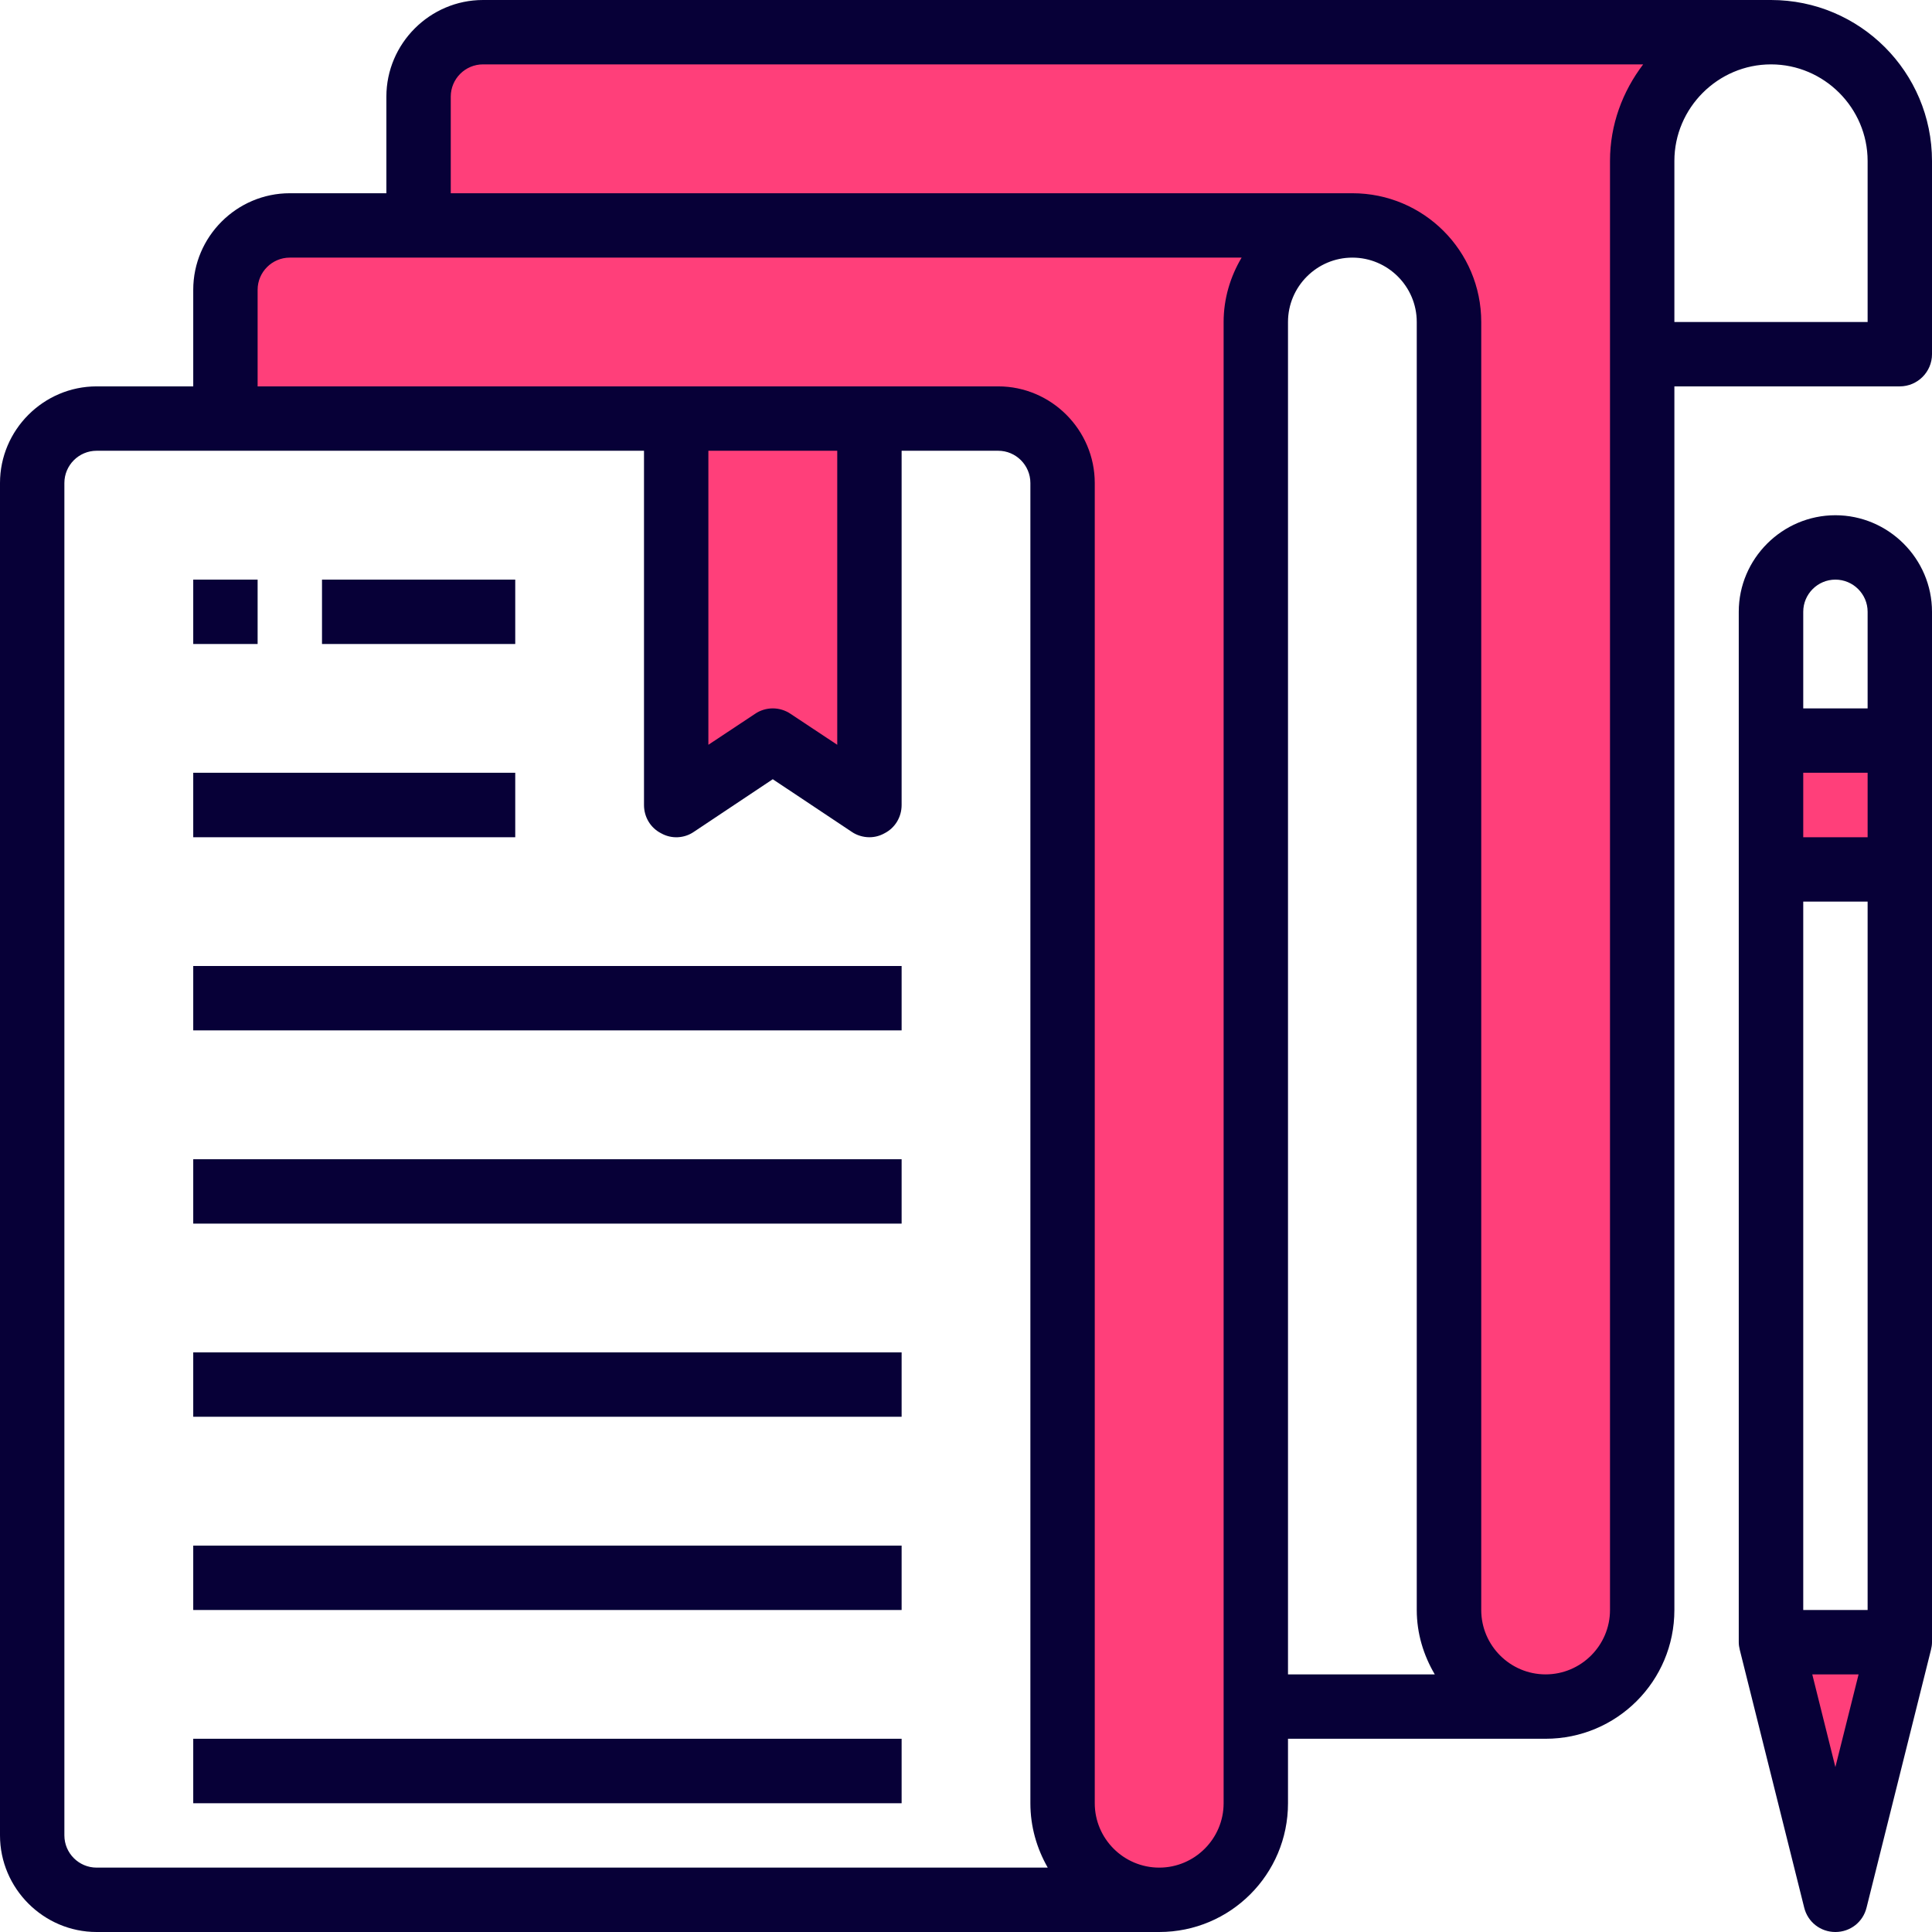 <svg xmlns="http://www.w3.org/2000/svg" xmlns:xlink="http://www.w3.org/1999/xlink" width="128" zoomAndPan="magnify" viewBox="0 0 96 96" height="128" preserveAspectRatio="xMidYMid meet" version="1.0"><path fill="#ff3f7a" d="M 88 43.199 L 94.398 43.199 L 94.398 36.801 L 88 36.801 L 88 43.199 " fill-opacity="1" fill-rule="nonzero"/><path fill="#ff3f7a" d="M 91.199 94.398 L 94.398 81.602 L 88 81.602 Z M 91.199 94.398 " fill-opacity="1" fill-rule="nonzero"/><path fill="#ff3f7a" d="M 33.602 40 L 38.398 36.801 L 43.199 40 L 43.199 20.801 L 49.602 20.801 C 51.363 20.801 52.801 22.238 52.801 24 L 52.801 89.602 C 52.801 90.93 53.344 92.133 54.207 92.992 C 55.07 93.855 56.27 94.398 57.602 94.398 C 60.258 94.398 62.398 92.258 62.398 89.602 L 62.398 16 C 62.398 14.668 62.945 13.469 63.805 12.605 C 64.668 11.742 65.867 11.199 67.199 11.199 C 69.855 11.199 72 13.344 72 16 L 72 80 C 72 81.332 72.543 82.531 73.406 83.395 C 74.27 84.258 75.469 84.801 76.801 84.801 C 79.457 84.801 81.602 82.656 81.602 80 L 81.602 8 C 81.602 4.461 84.461 1.602 88 1.602 L 24 1.602 C 22.238 1.602 20.801 3.039 20.801 4.801 L 20.801 11.199 L 14.398 11.199 C 12.637 11.199 11.199 12.637 11.199 14.398 L 11.199 20.801 L 33.602 20.801 L 33.602 40 " fill-opacity="1" fill-rule="nonzero"/><path fill="#070037" d="M 92.801 16 L 83.199 16 L 83.199 8 C 83.199 5.363 85.363 3.199 88 3.199 C 90.637 3.199 92.801 5.363 92.801 8 Z M 80 8 L 80 80 C 80 81.762 78.562 83.199 76.801 83.199 C 75.039 83.199 73.602 81.762 73.602 80 L 73.602 16 C 73.602 12.461 70.738 9.602 67.199 9.602 L 22.398 9.602 L 22.398 4.801 C 22.398 3.918 23.117 3.199 24 3.199 L 81.648 3.199 C 80.625 4.543 80 6.195 80 8 Z M 64 83.199 L 64 16 C 64 14.238 65.438 12.801 67.199 12.801 C 68.961 12.801 70.398 14.238 70.398 16 L 70.398 80 C 70.398 81.168 70.738 82.258 71.293 83.199 Z M 60.801 16 L 60.801 89.602 C 60.801 91.363 59.363 92.801 57.602 92.801 C 55.836 92.801 54.398 91.363 54.398 89.602 L 54.398 24 C 54.398 21.363 52.238 19.199 49.602 19.199 L 12.801 19.199 L 12.801 14.398 C 12.801 13.52 13.52 12.801 14.398 12.801 L 61.695 12.801 C 61.137 13.742 60.801 14.832 60.801 16 Z M 35.199 37.008 L 35.199 22.398 L 41.602 22.398 L 41.602 37.008 L 39.281 35.469 C 39.023 35.293 38.707 35.199 38.398 35.199 C 38.094 35.199 37.773 35.293 37.52 35.469 Z M 4.801 92.801 C 3.918 92.801 3.199 92.082 3.199 91.199 L 3.199 24 C 3.199 23.117 3.918 22.398 4.801 22.398 L 32 22.398 L 32 40 C 32 40.594 32.32 41.137 32.852 41.406 C 33.363 41.695 34 41.664 34.48 41.332 L 38.398 38.719 L 42.32 41.332 C 42.574 41.508 42.895 41.602 43.199 41.602 C 43.457 41.602 43.711 41.539 43.949 41.406 C 44.48 41.137 44.801 40.594 44.801 40 L 44.801 22.398 L 49.602 22.398 C 50.48 22.398 51.199 23.117 51.199 24 L 51.199 89.602 C 51.199 90.77 51.52 91.855 52.062 92.801 Z M 88 0 L 24 0 C 21.363 0 19.199 2.164 19.199 4.801 L 19.199 9.602 L 14.398 9.602 C 11.762 9.602 9.602 11.762 9.602 14.398 L 9.602 19.199 L 4.801 19.199 C 2.164 19.199 0 21.363 0 24 L 0 91.199 C 0 93.836 2.164 96 4.801 96 L 57.602 96 C 61.137 96 64 93.137 64 89.602 L 64 86.398 L 76.801 86.398 C 80.336 86.398 83.199 83.539 83.199 80 L 83.199 19.199 L 94.398 19.199 C 95.281 19.199 96 18.48 96 17.602 L 96 8 C 96 3.582 92.418 0 88 0 " fill-opacity="1" fill-rule="nonzero"/><path fill="#070037" d="M 92.801 35.199 L 89.602 35.199 L 89.602 30.398 C 89.602 29.52 90.32 28.801 91.199 28.801 C 92.082 28.801 92.801 29.52 92.801 30.398 Z M 92.801 41.602 L 89.602 41.602 L 89.602 38.398 L 92.801 38.398 Z M 92.801 80 L 89.602 80 L 89.602 44.801 L 92.801 44.801 Z M 91.199 87.805 L 90.051 83.199 L 92.352 83.199 Z M 91.199 25.602 C 88.562 25.602 86.398 27.762 86.398 30.398 L 86.398 81.602 C 86.398 81.73 86.418 81.855 86.449 81.98 L 89.648 94.781 C 89.824 95.508 90.461 96 91.199 96 C 91.938 96 92.574 95.508 92.75 94.781 L 95.949 81.98 C 95.98 81.855 96 81.73 96 81.602 L 96 30.398 C 96 27.762 93.836 25.602 91.199 25.602 " fill-opacity="1" fill-rule="nonzero"/><path fill="#070037" d="M 12.801 28.801 L 9.602 28.801 L 9.602 32 L 12.801 32 L 12.801 28.801 " fill-opacity="1" fill-rule="nonzero"/><path fill="#070037" d="M 25.602 28.801 L 16 28.801 L 16 32 L 25.602 32 L 25.602 28.801 " fill-opacity="1" fill-rule="nonzero"/><path fill="#070037" d="M 25.602 38.398 L 9.602 38.398 L 9.602 41.602 L 25.602 41.602 L 25.602 38.398 " fill-opacity="1" fill-rule="nonzero"/><path fill="#070037" d="M 9.602 51.199 L 44.801 51.199 L 44.801 48 L 9.602 48 L 9.602 51.199 " fill-opacity="1" fill-rule="nonzero"/><path fill="#070037" d="M 9.602 60.801 L 44.801 60.801 L 44.801 57.602 L 9.602 57.602 L 9.602 60.801 " fill-opacity="1" fill-rule="nonzero"/><path fill="#070037" d="M 9.602 70.398 L 44.801 70.398 L 44.801 67.199 L 9.602 67.199 L 9.602 70.398 " fill-opacity="1" fill-rule="nonzero"/><path fill="#070037" d="M 9.602 80 L 44.801 80 L 44.801 76.801 L 9.602 76.801 L 9.602 80 " fill-opacity="1" fill-rule="nonzero"/><path fill="#070037" d="M 9.602 89.602 L 44.801 89.602 L 44.801 86.398 L 9.602 86.398 L 9.602 89.602 " fill-opacity="1" fill-rule="nonzero"/><path stroke-linecap="butt" transform="matrix(0.75, 0, 0, 0.75, 13.74, 48)" fill="none" stroke-linejoin="miter" d="M -0.002 2 L 40.961 2 " stroke="#070037" stroke-width="4" stroke-opacity="1" stroke-miterlimit="4"/></svg>